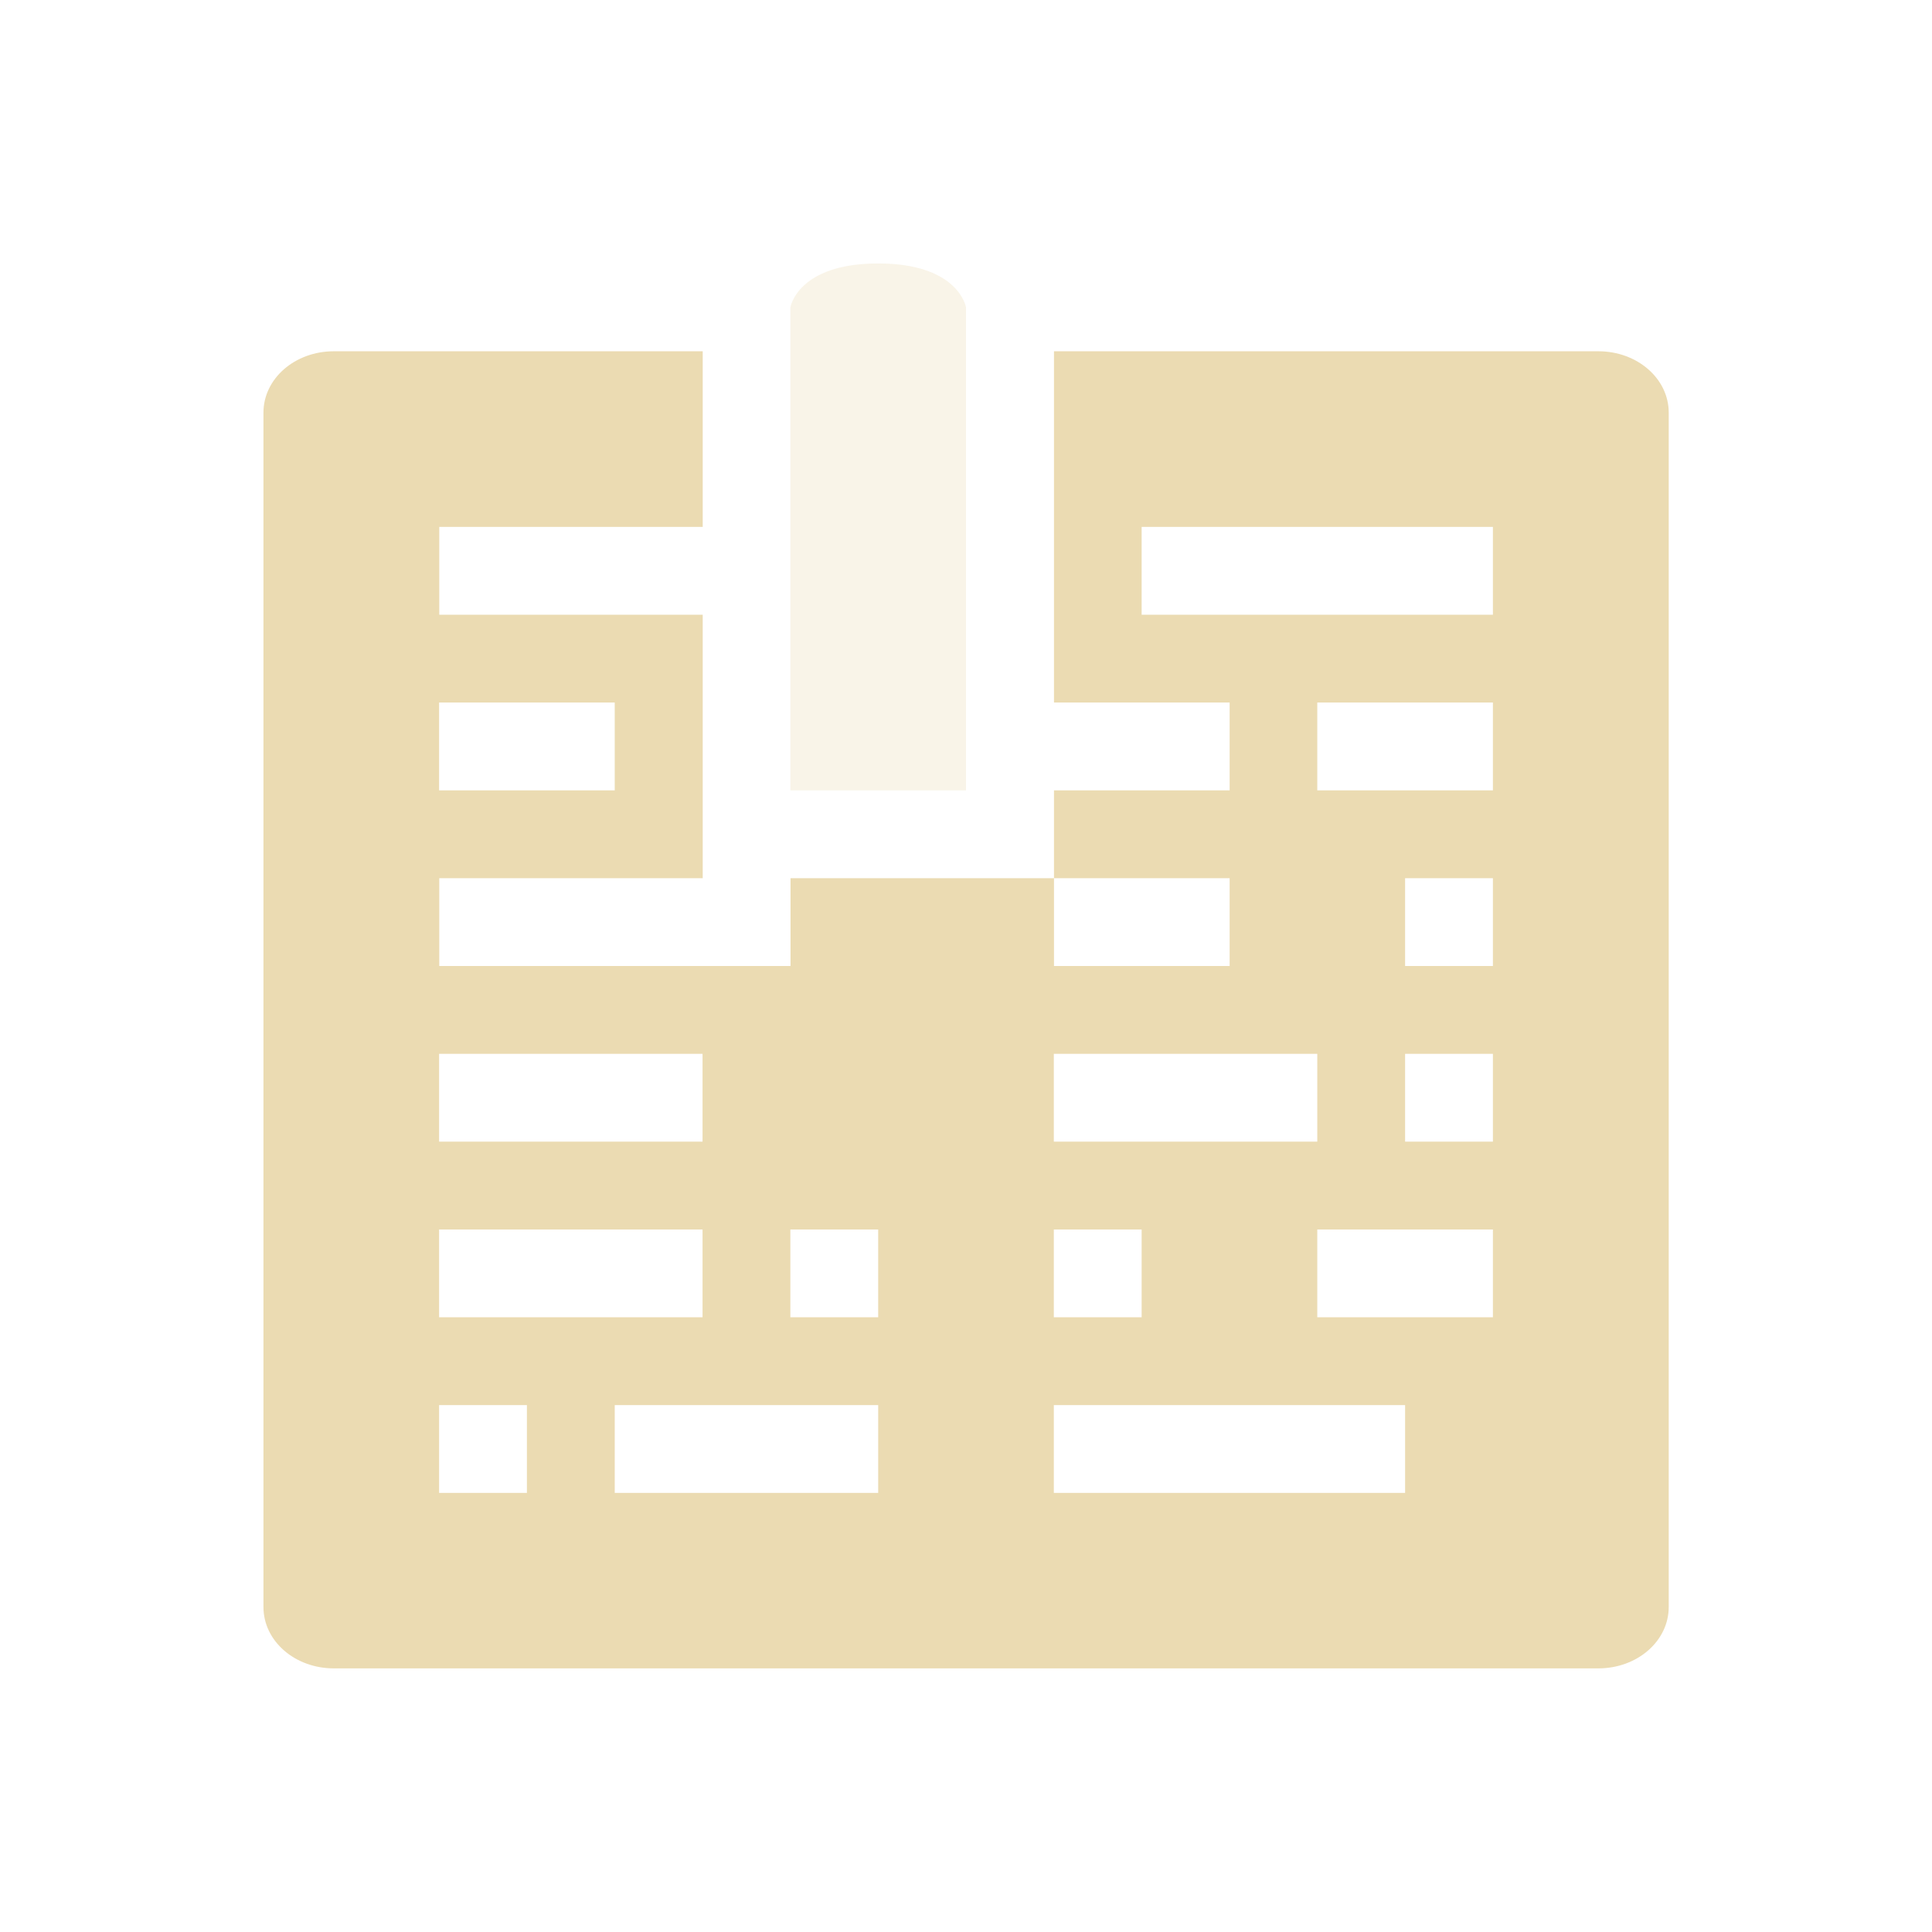 <svg width="22" height="22" version="1.1" xmlns="http://www.w3.org/2000/svg">
  <defs>
    <style id="current-color-scheme" type="text/css">.ColorScheme-Text { color:#ebdbb2; } .ColorScheme-Highlight { color:#458588; } .ColorScheme-NeutralText { color:#fe8019; } .ColorScheme-PositiveText { color:#689d6a; } .ColorScheme-NegativeText { color:#fb4934; }</style>
  </defs>
  <path class="ColorScheme-Text" d="m3.801 4c-0.443 0-0.801 0.311-0.801 0.699v13.6c0 0.388 0.358 0.699 0.801 0.699h14.4c0.443 0 0.801-0.311 0.801-0.699v-13.6c0-0.388-0.358-0.699-0.801-0.699h-6.199v4h2v1h-2v1h2v1h-2v-1h-3v1h-4v-1h3v-3h-3v-1h3v-2zm9.199 2h4v1h-4zm-8 2h2v1h-2zm10 0h2v1h-2zm1 2h1v1h-1zm-11 2h3v1h-3zm7 0h3v1h-3zm4 0h1v1h-1zm-11 2h3v1h-3zm4 0h1v1h-1zm3 0h1v1h-1zm3 0h2v1h-2zm-10 2h1v1h-1zm2 0h3v1h-3zm5 0h4v1h-4z" fill="currentColor"/>
  <path class="ColorScheme-Text" d="m9 3.5v5.5h2v-5.5s-0.081-0.5-1-0.5c-0.919 0-1 0.5-1 0.5z" fill="currentColor" opacity=".3"/>
</svg>
